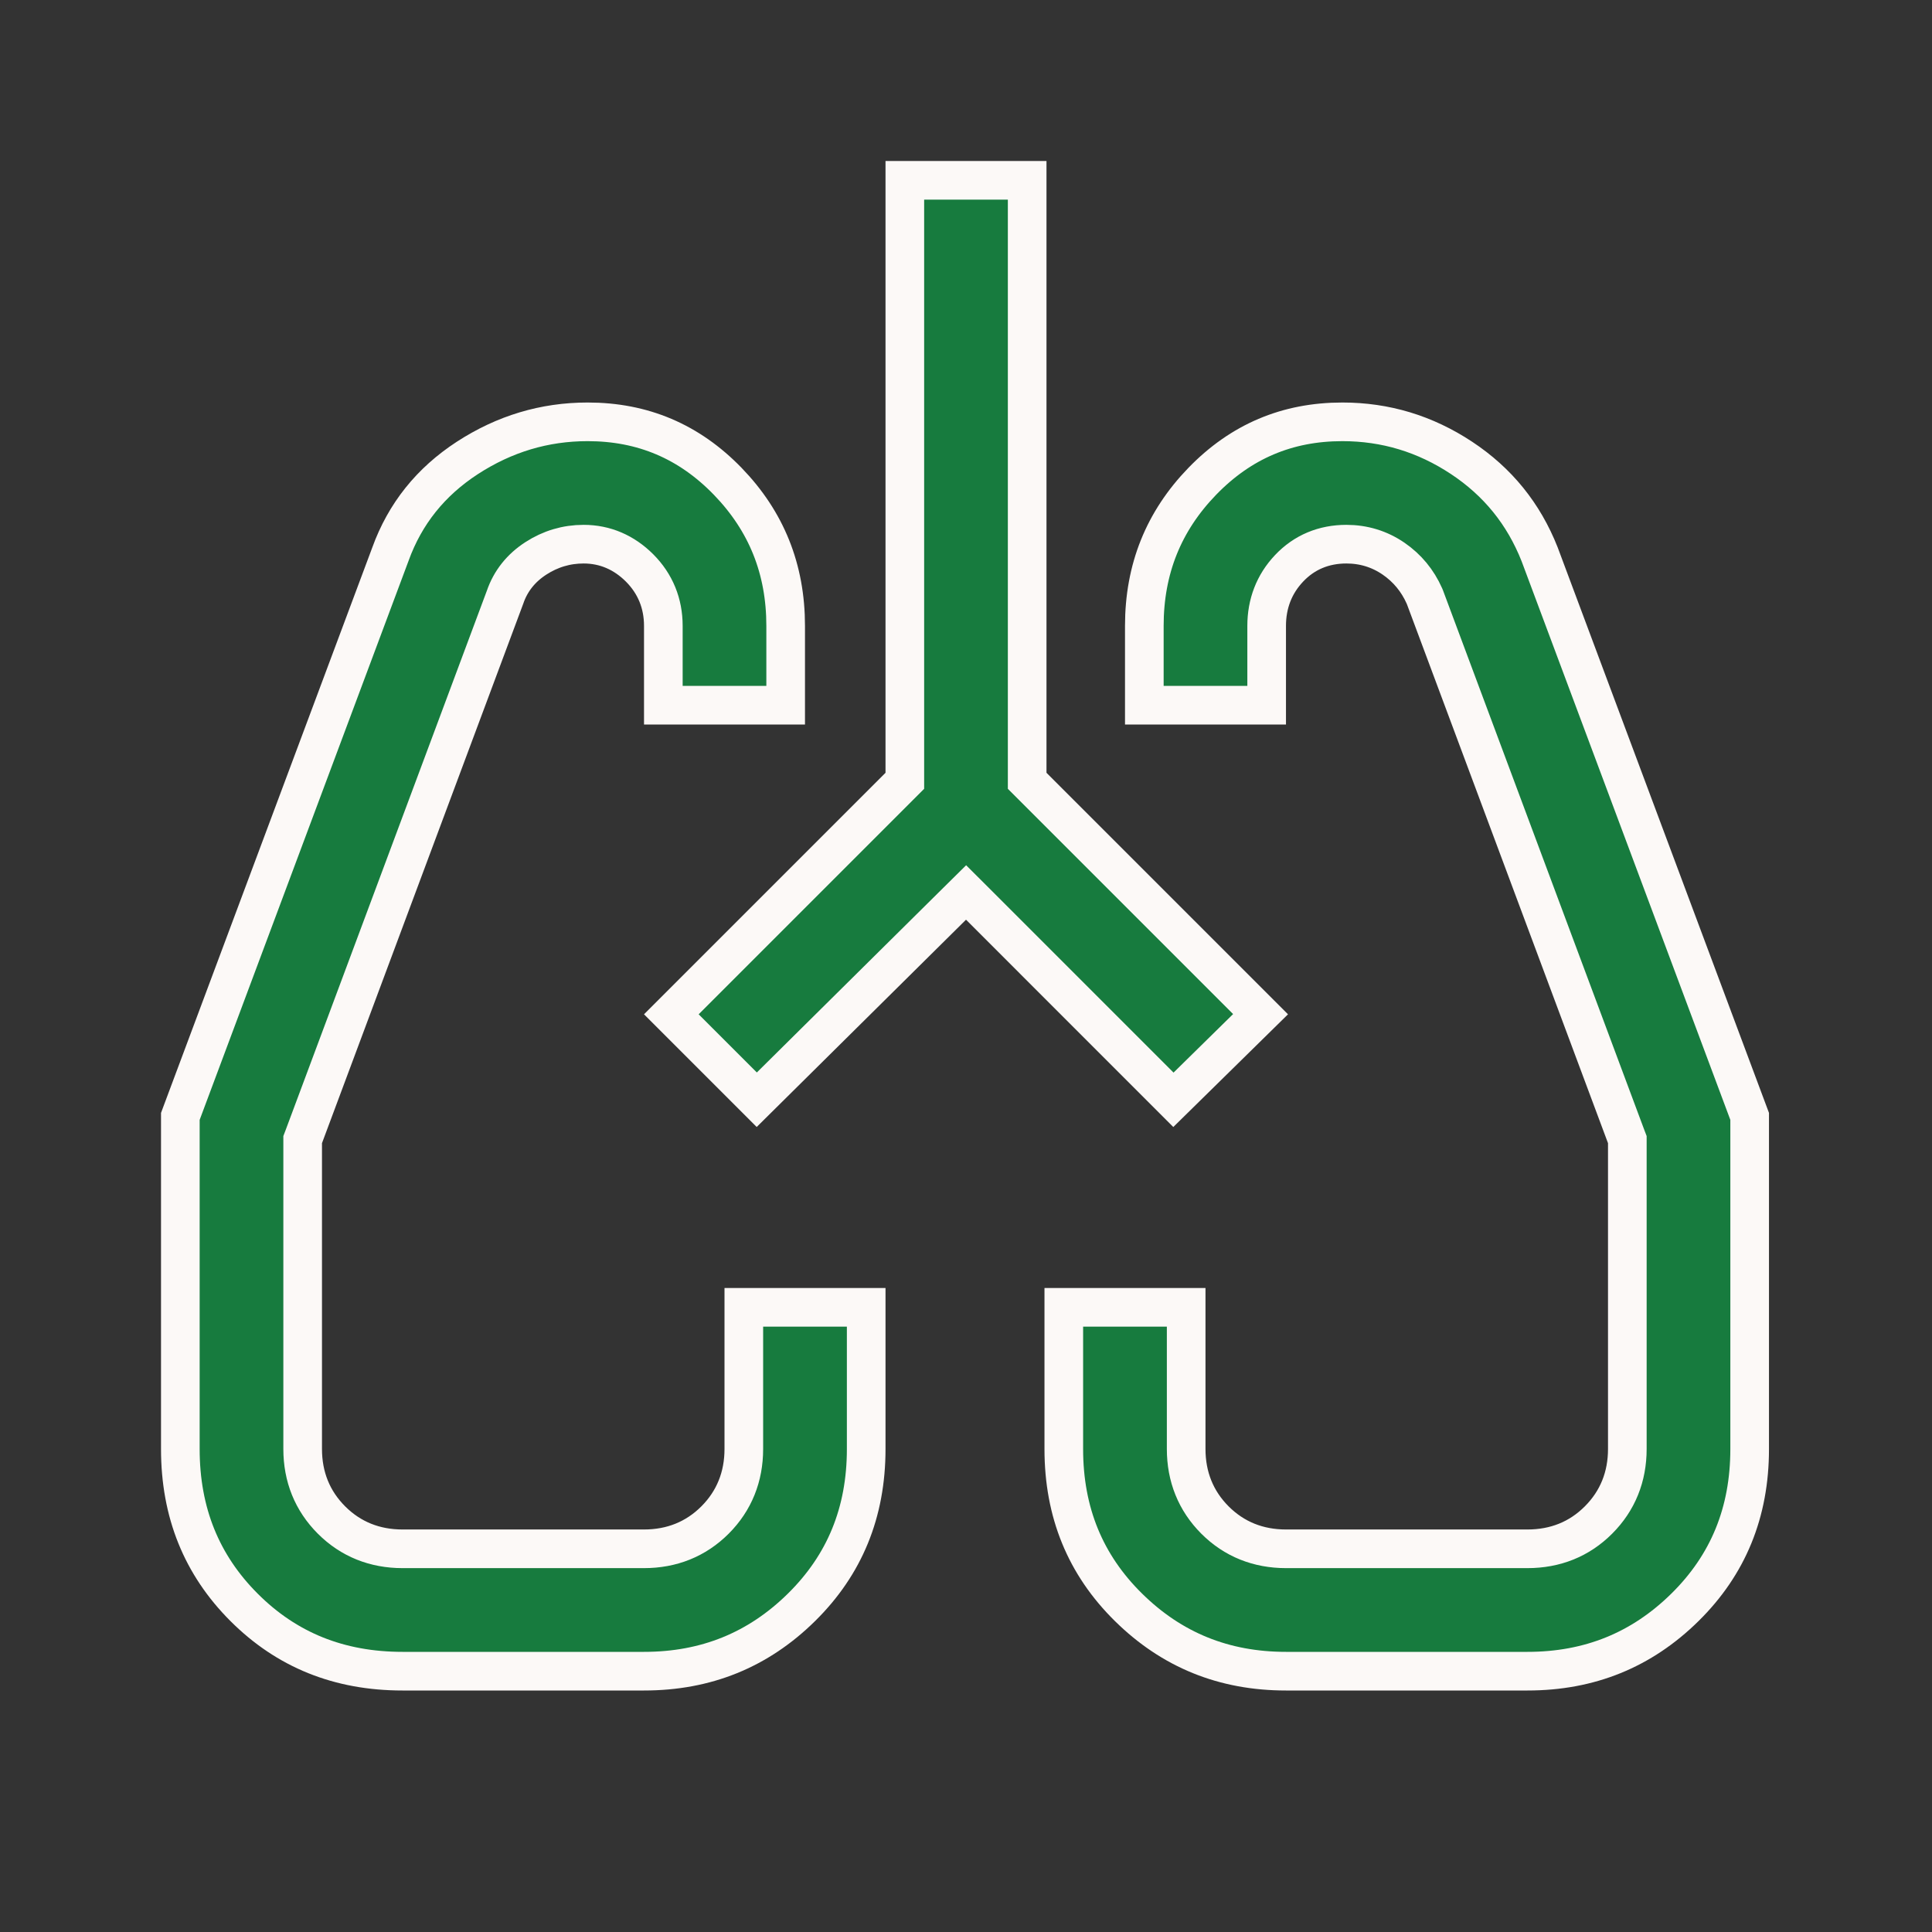 <svg width="50" height="50" viewBox="0 0 50 50" fill="none" xmlns="http://www.w3.org/2000/svg">
<rect x="0" y="0" width="50" height="50" fill="#333333" stroke="none"/>
<g id="pulmonology">
<mask id="mask0_407_8340" style="mask-type:alpha" maskUnits="userSpaceOnUse" x="0" y="0" width="50" height="50">
<rect id="Bounding box" x="0.5" y="0.5" width="49" height="49" fill="#D9D9D9" stroke="white"/>
</mask>
<g mask="url(#mask0_407_8340)">
<path id="pulmonology_2" d="M10.104 14.342L10.104 14.342L10.105 14.338C10.484 13.296 11.143 12.471 12.095 11.851C13.058 11.226 14.092 10.917 15.208 10.917C16.635 10.917 17.834 11.425 18.834 12.457C19.835 13.491 20.333 14.728 20.333 16.198V18.25H17.167V16.198C17.167 15.617 16.96 15.107 16.552 14.698C16.152 14.299 15.662 14.083 15.104 14.083C14.659 14.083 14.244 14.207 13.869 14.45C13.488 14.696 13.214 15.034 13.07 15.458L7.865 29.409L7.833 29.493V29.583V37.5C7.833 38.216 8.081 38.84 8.579 39.338C9.077 39.836 9.701 40.083 10.417 40.083H16.667C17.383 40.083 18.007 39.836 18.505 39.338C19.002 38.84 19.25 38.216 19.25 37.5V33.833H22.417V37.5C22.417 39.143 21.859 40.497 20.743 41.597C19.623 42.701 18.274 43.25 16.667 43.25H10.417C8.772 43.25 7.417 42.699 6.317 41.599C5.218 40.5 4.667 39.145 4.667 37.5V28.892L10.104 14.342ZM27.531 37.5V33.833H30.698V37.5C30.698 38.216 30.946 38.84 31.443 39.338C31.941 39.836 32.565 40.083 33.281 40.083H39.531C40.248 40.083 40.872 39.836 41.369 39.338C41.867 38.84 42.115 38.216 42.115 37.5V29.583V29.493L42.083 29.409L36.875 15.45L36.869 15.436L36.863 15.422C36.687 15.026 36.42 14.702 36.065 14.458C35.701 14.208 35.289 14.083 34.844 14.083C34.263 14.083 33.755 14.291 33.361 14.709C32.973 15.119 32.781 15.626 32.781 16.198V18.25H29.615V16.198C29.615 14.728 30.113 13.491 31.114 12.457C32.114 11.425 33.313 10.917 34.74 10.917C35.856 10.917 36.88 11.226 37.823 11.849C38.761 12.469 39.432 13.297 39.846 14.346L45.281 28.892V37.5C45.281 39.143 44.723 40.497 43.607 41.597C42.487 42.701 41.139 43.25 39.531 43.25H33.281C31.674 43.25 30.325 42.701 29.205 41.597C28.089 40.497 27.531 39.143 27.531 37.5ZM25.354 23.448L25.002 23.097L24.648 23.447L19.585 28.461L17.374 26.25L23.27 20.354L23.417 20.207V20V4.667H26.583V20V20.207L26.73 20.354L32.623 26.247L30.368 28.463L25.354 23.448Z" fill="#177B3E" stroke="#FCF9F7"/>
</g>
</g>
</svg>
